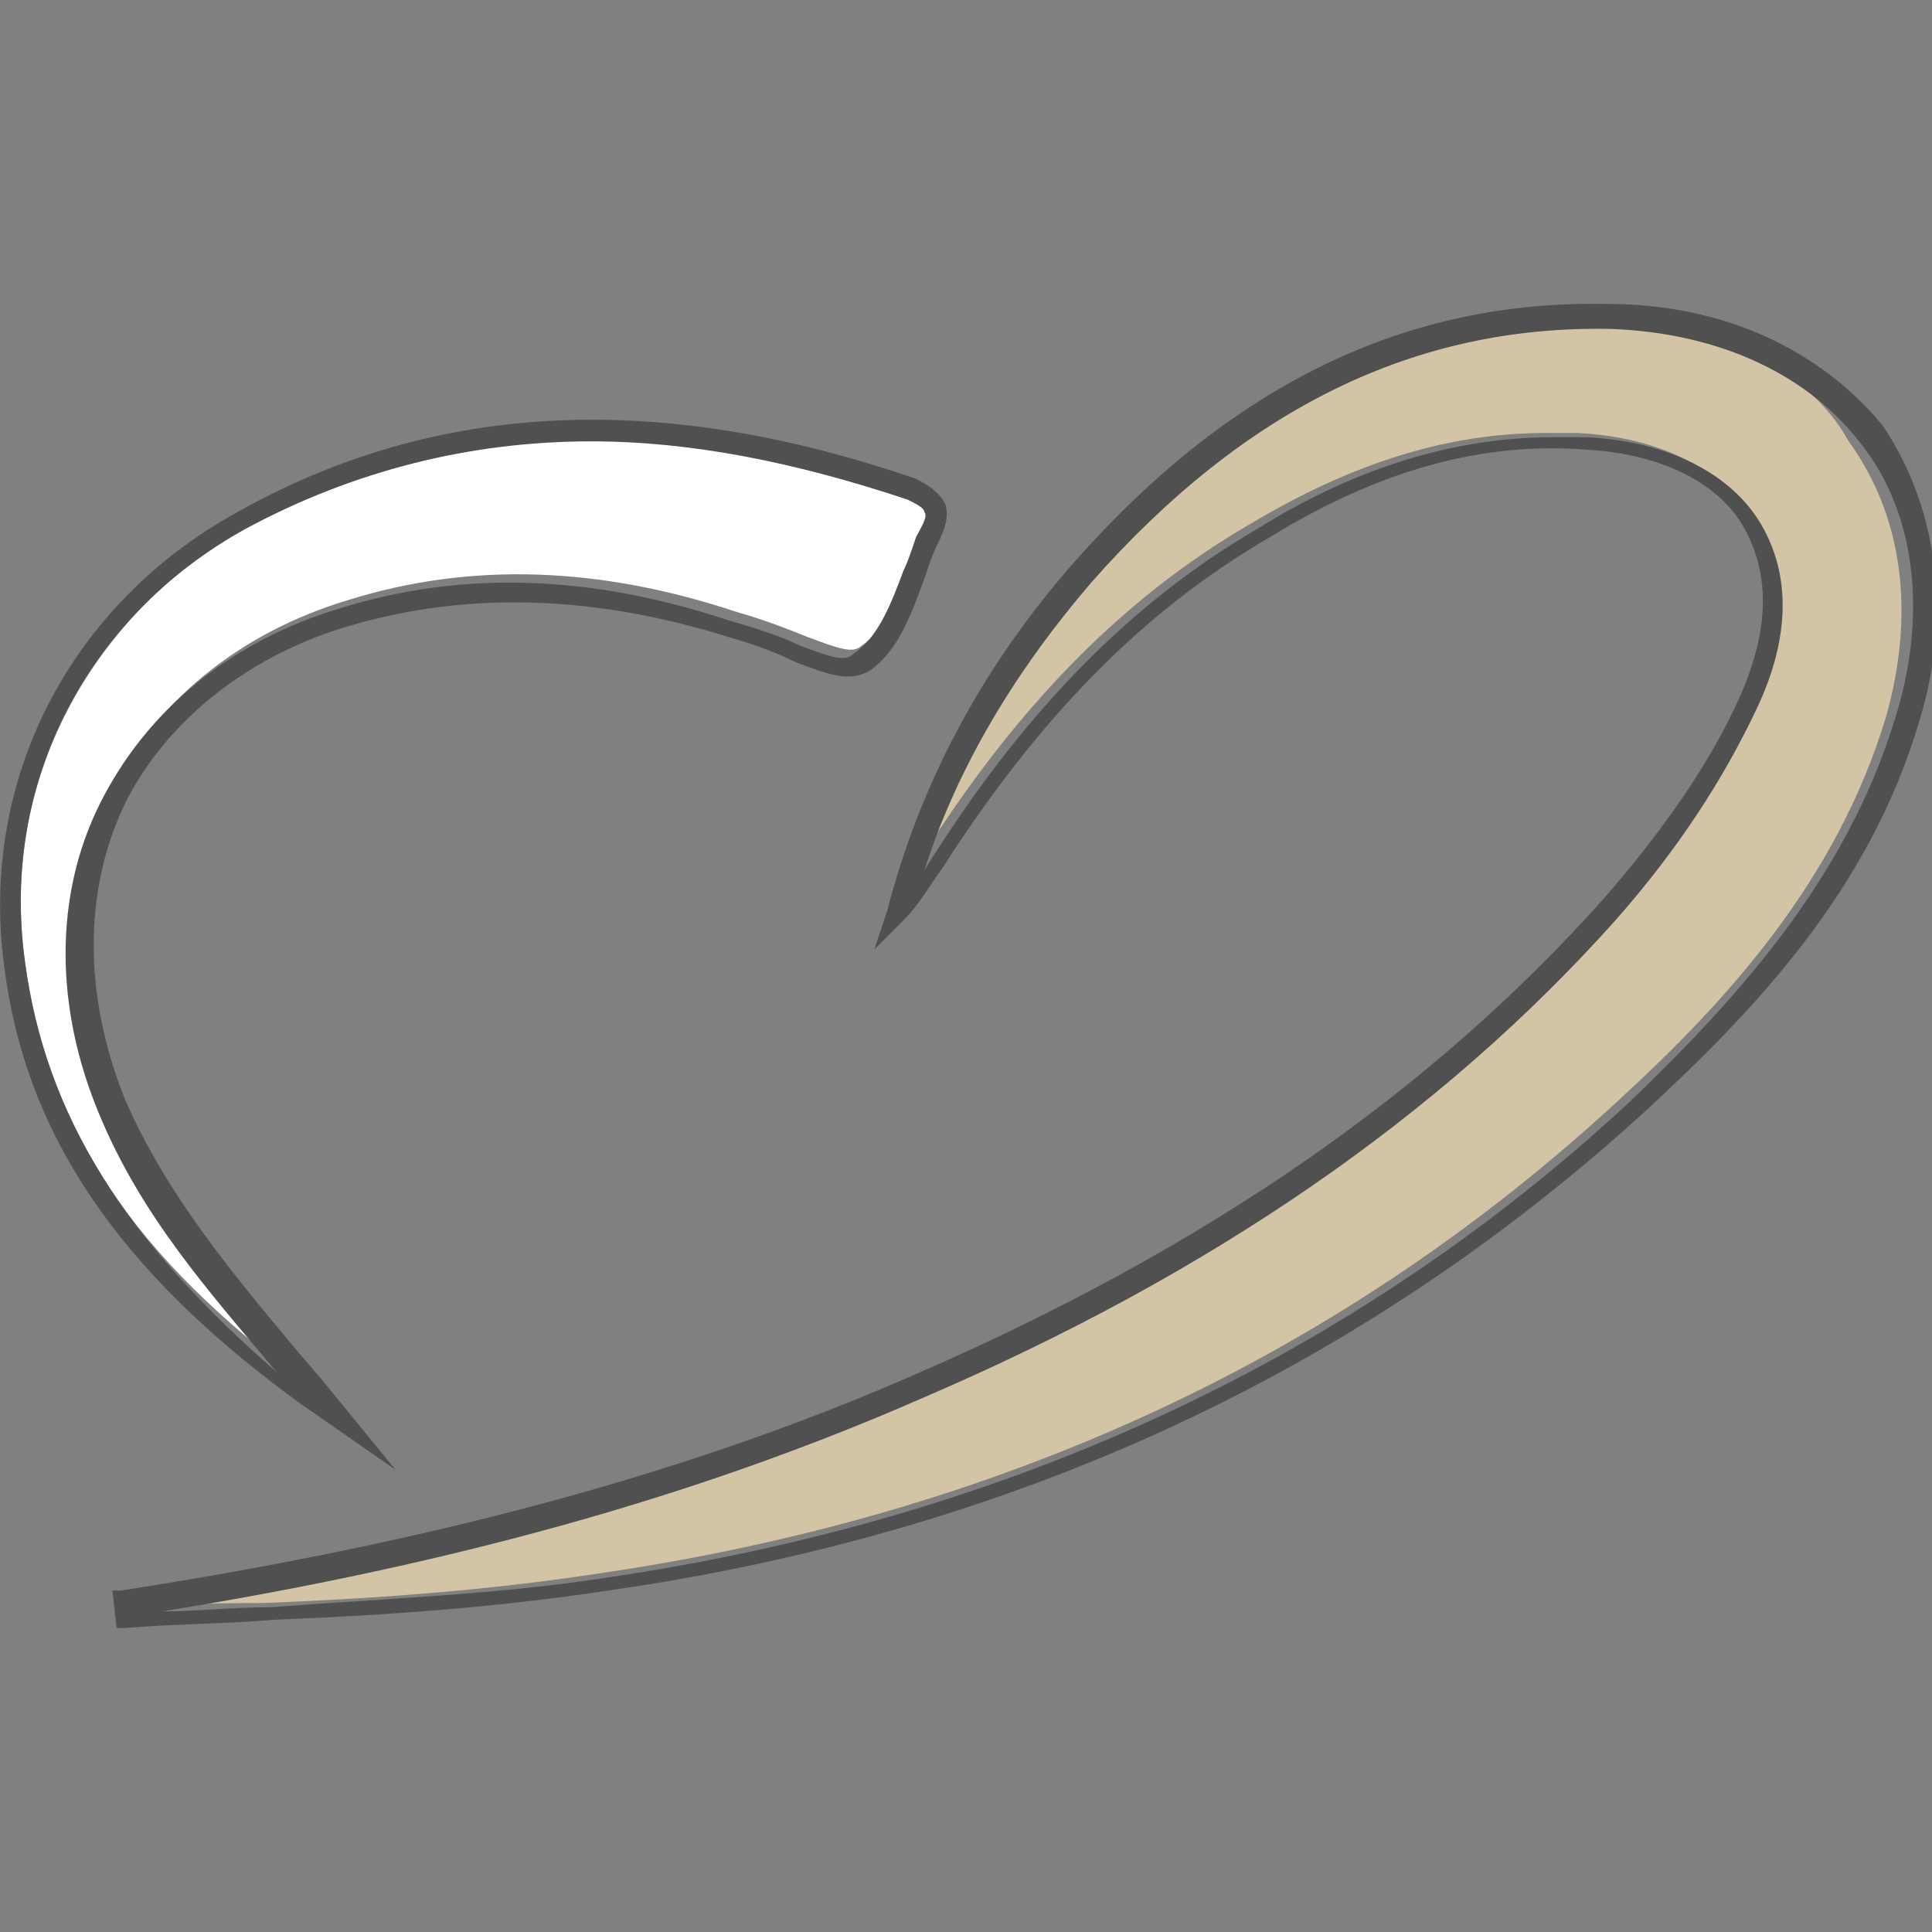 <?xml version="1.0" encoding="utf-8"?>
<!-- Generator: Adobe Illustrator 26.2.1, SVG Export Plug-In . SVG Version: 6.00 Build 0)  -->
<svg version="1.1" id="Layer_1" xmlns="http://www.w3.org/2000/svg" xmlns:xlink="http://www.w3.org/1999/xlink" x="0px" y="0px"
	 viewBox="0 0 46.4 46.4" style="enable-background:new 0 0 46.4 46.4;" xml:space="preserve">
<rect x="0" y="0" width="46.4" height="46.4" fill="#808080" stroke="none"/>
<style type="text/css">
	.st0{fill:#FFFFFF;}
	.st1{fill:#D3C4A6;}
	.st2{fill:#505050;}
</style>
<path class="st0" d="M6.8,32.7c-1.6-1.8-3.2-3.7-4.2-6.1c-1.1-2.6-1.1-5.3,0-7.5c1.1-2.2,3.1-3.9,5.8-4.7c2.9-0.9,6-0.8,9.3,0.3
	c0.7,0.2,1.2,0.4,1.7,0.6c0.8,0.3,1.1,0.4,1.3,0.2c0.6-0.4,0.9-1.2,1.2-2c0.1-0.3,0.2-0.6,0.3-0.8c0.1-0.2,0.2-0.5,0.2-0.6
	c0-0.1-0.2-0.2-0.4-0.3c-2.7-0.9-5.2-1.4-7.6-1.4c-3,0-5.7,0.7-8.3,2.1C2.1,14.8,0,18.8,0.6,23.1c0.5,3.8,2.4,6.8,6.3,9.8L6.8,32.7z
	"/>
<path class="st1" d="M38.5,7.8c-4.7-0.1-8.7,1.9-12.5,6.1c-1.8,2.1-3.2,4.4-4,6.9c0,0,0,0,0,0c2.3-3.7,4.9-6.4,8-8.2
	c2.5-1.5,4.8-2.2,7.1-2.2c0.3,0,0.5,0,0.8,0c2,0.1,3.5,0.9,4.2,2.1c0.7,1.2,0.7,2.7-0.1,4.4c-0.8,1.7-1.9,3.4-3.4,5.1
	c-4.2,4.8-9.7,8.5-16.7,11.5c-5.5,2.4-11.5,4-18.2,5.1c0.9-0.1,1.8-0.1,2.6-0.1c2.6-0.1,5.4-0.3,8-0.7c9.7-1.4,17.9-5.2,24.6-11.4
	c2.5-2.3,5.2-5.2,6.4-9.2c0.7-2.5,0.4-4.8-0.9-6.6C43.4,8.8,41.2,7.8,38.5,7.8z"/>
<path class="st2" d="M38.6,7.3c-4.8-0.1-9,1.9-12.8,6.2c-2.2,2.5-3.7,5.3-4.5,8.4L21,22.8l0.7-0.7c0.4-0.4,0.6-0.8,0.9-1.2
	c2.3-3.6,4.8-6.2,7.9-8c2.6-1.6,5.1-2.3,7.6-2.1c1.8,0.1,3.2,0.8,3.8,1.9c0.6,1.1,0.6,2.4-0.1,4c-0.7,1.6-1.9,3.3-3.3,4.9
	c-4.2,4.7-9.6,8.4-16.5,11.4c-5.7,2.5-12,4.1-19.1,5.2l-0.2,0l0.1,0.9l0.2,0c1.2-0.1,2.4-0.1,3.6-0.2c2.6-0.1,5.4-0.3,8-0.7
	c9.8-1.4,18.1-5.3,24.9-11.5c2.6-2.4,5.4-5.3,6.6-9.4c0.8-2.6,0.4-5.2-0.9-7.1C43.7,8.4,41.4,7.3,38.6,7.3z M45.5,17.3
	c-1.2,3.9-3.9,6.8-6.4,9.2c-6.7,6.2-15,10-24.6,11.4c-2.6,0.4-5.4,0.5-8,0.7c-0.9,0-1.8,0.1-2.6,0.1c6.8-1.1,12.7-2.7,18.2-5.1
	c7-3,12.5-6.8,16.7-11.5c1.5-1.7,2.6-3.4,3.4-5.1c0.8-1.7,0.8-3.2,0.1-4.4c-0.7-1.2-2.2-2-4.2-2.1c-0.3,0-0.5,0-0.8,0
	c-2.3,0-4.7,0.7-7.1,2.2c-3.1,1.8-5.7,4.5-8,8.2c0,0,0,0,0,0c0.8-2.5,2.2-4.8,4-6.9c3.7-4.2,7.8-6.2,12.5-6.1
	c2.6,0.1,4.8,1.1,6.1,2.9C46,12.4,46.3,14.8,45.5,17.3z"/>
<path class="st2" d="M7.2,33.7l2.3,1.6l-1.8-2.2l-0.6-0.7C5.6,30.6,4,28.7,3,26.4c-1-2.5-1-5,0-7.1C4,17.3,6,15.7,8.5,15
	c2.8-0.8,5.8-0.7,9,0.3c0.7,0.2,1.2,0.4,1.6,0.6c0.8,0.3,1.3,0.5,1.8,0.2c0.7-0.5,1-1.4,1.3-2.2c0.1-0.3,0.2-0.6,0.3-0.8
	c0.2-0.4,0.3-0.7,0.2-1c-0.1-0.2-0.3-0.4-0.7-0.6c-6.1-2.1-11.5-1.9-16.3,0.8c-4,2.2-6.2,6.4-5.6,10.9C0.6,27.2,2.8,30.5,7.2,33.7z
	 M0.6,23.1C0,18.8,2.1,14.8,5.9,12.7c2.6-1.4,5.4-2.1,8.3-2.1c2.4,0,4.9,0.5,7.6,1.4c0.2,0.1,0.4,0.2,0.4,0.3
	c0.1,0.1-0.1,0.4-0.2,0.6c-0.1,0.3-0.2,0.6-0.3,0.8c-0.3,0.8-0.6,1.6-1.2,2c-0.2,0.2-0.5,0.1-1.3-0.2c-0.4-0.2-1-0.4-1.7-0.6
	c-3.3-1.1-6.4-1.2-9.3-0.3c-2.7,0.8-4.7,2.5-5.8,4.7c-1.1,2.2-1.1,4.9,0,7.5c1,2.4,2.6,4.2,4.2,6.1l0.1,0.1
	C3,29.8,1.1,26.8,0.6,23.1z"/>
</svg>
